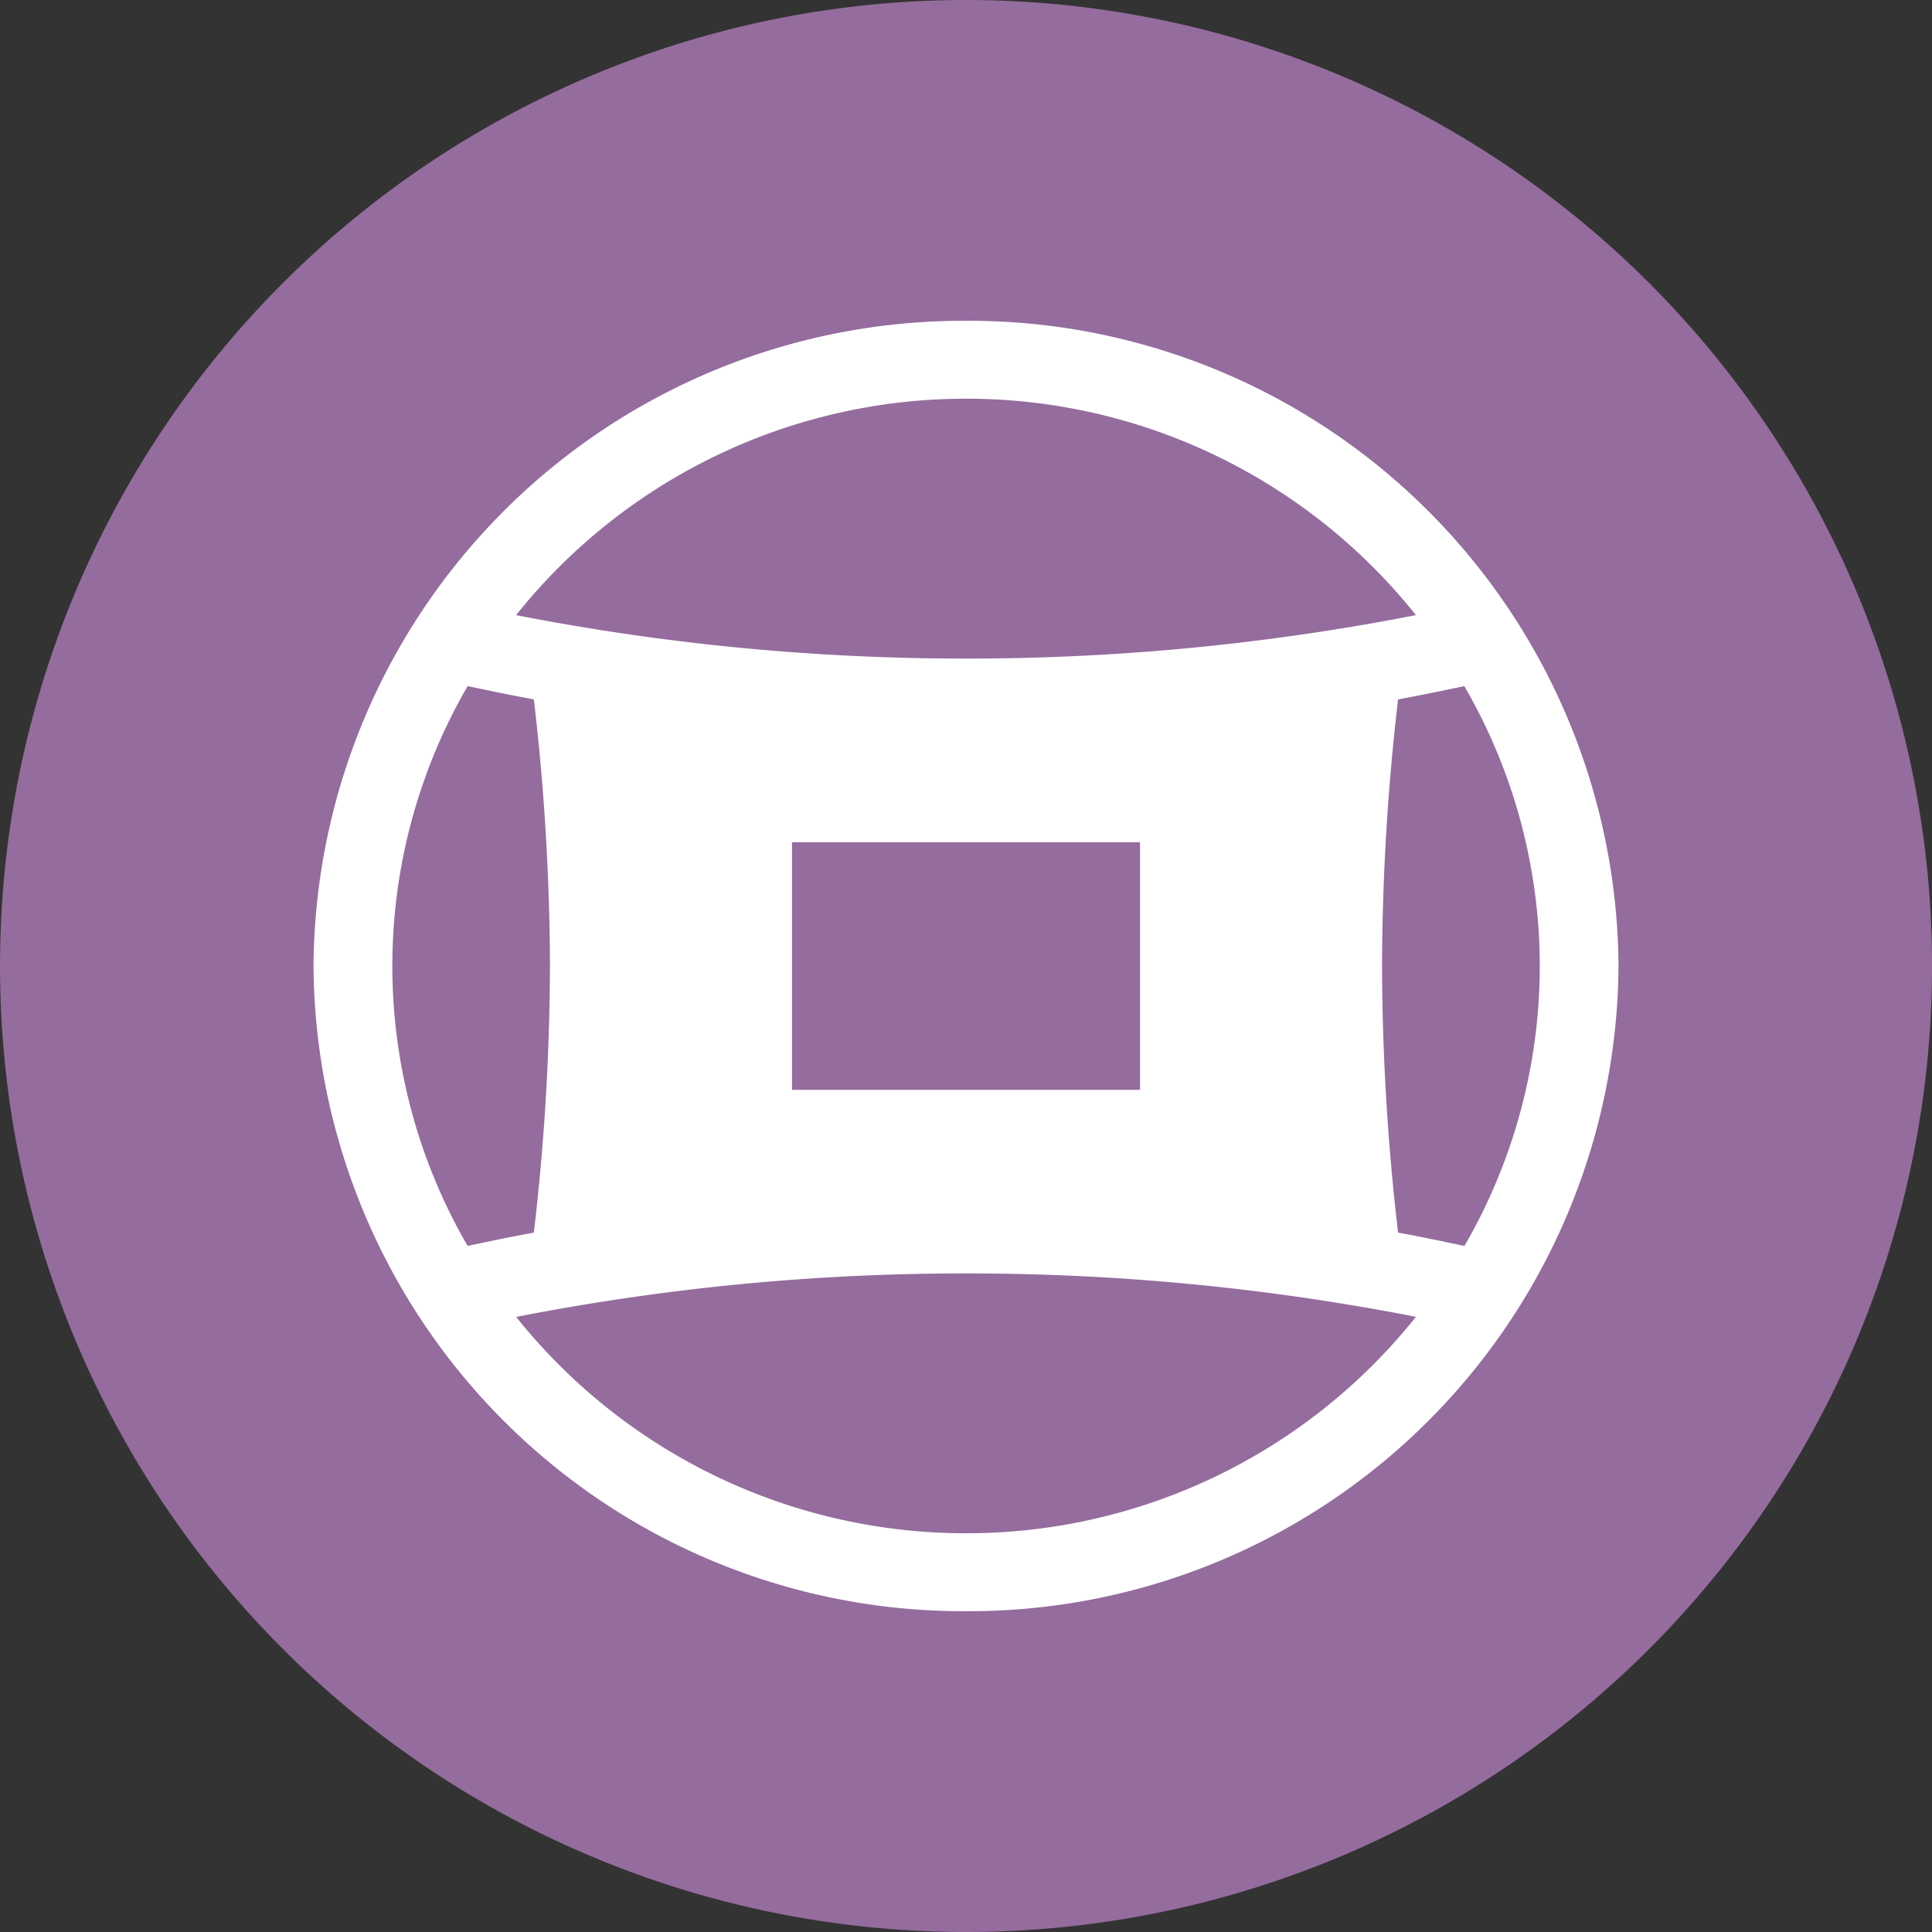 <svg xmlns="http://www.w3.org/2000/svg" xmlns:xlink="http://www.w3.org/1999/xlink" width="70" height="70" viewBox="0 0 70 70">
  <rect x="0" y="0" width="70" height="70" fill="#333333" stroke="none"/>
  <defs>
    <clipPath id="clip-path">
      <path id="パス_28" data-name="パス 28" d="M0,3.971H70v-70H0Z" transform="translate(0 66.029)" fill="none"/>
    </clipPath>
  </defs>
  <g id="icon-circle_manual" transform="translate(0 0)">
    <g id="グループ_7" data-name="グループ 7" transform="translate(0 0)" clip-path="url(#clip-path)">
      <g id="グループ_5" data-name="グループ 5" transform="translate(0 -0.002)">
        <path id="パス_26" data-name="パス 26" d="M2.108,3.971a35,35,0,0,0,35-35,35,35,0,0,0-35-35,35,35,0,0,0-35,35,35,35,0,0,0,35,35" transform="translate(32.893 66.031)" fill="#956c9e"/>
      </g>
      <g id="グループ_6" data-name="グループ 6" transform="translate(11.359 11.623)">
        <path id="パス_27" data-name="パス 27" d="M2.366,1.874a84.873,84.873,0,0,1-.581-9.662,84.768,84.768,0,0,1,.581-9.658c.82-.151,1.61-.317,2.4-.482A20.222,20.222,0,0,1,7.5-7.788,20.231,20.231,0,0,1,4.771,2.356c-.795-.164-1.584-.338-2.4-.481M-13.287,12.766a20.84,20.84,0,0,1-16.3-7.838,84.217,84.217,0,0,1,16.3-1.576,84.513,84.513,0,0,1,16.3,1.572,20.823,20.823,0,0,1-16.3,7.842M-31.346,2.356A20.231,20.231,0,0,1-34.074-7.788a20.222,20.222,0,0,1,2.728-10.14c.795.165,1.582.332,2.4.482a84.761,84.761,0,0,1,.583,9.658,84.866,84.866,0,0,1-.583,9.662c-.82.143-1.608.317-2.4.481M-19.593-3.3v-8.972H-6.984V-3.3m-6.3-25.042A20.832,20.832,0,0,1,3.013-20.5a84.507,84.507,0,0,1-16.3,1.574A84.555,84.555,0,0,1-29.59-20.5a20.84,20.84,0,0,1,16.3-7.841m0-2.822A23.536,23.536,0,0,0-36.93-7.788,23.537,23.537,0,0,0-13.287,15.589,23.535,23.535,0,0,0,10.353-7.788a23.535,23.535,0,0,0-23.64-23.376" transform="translate(36.93 31.164)" fill="#fff"/>
      </g>
    </g>
  </g>
</svg>
